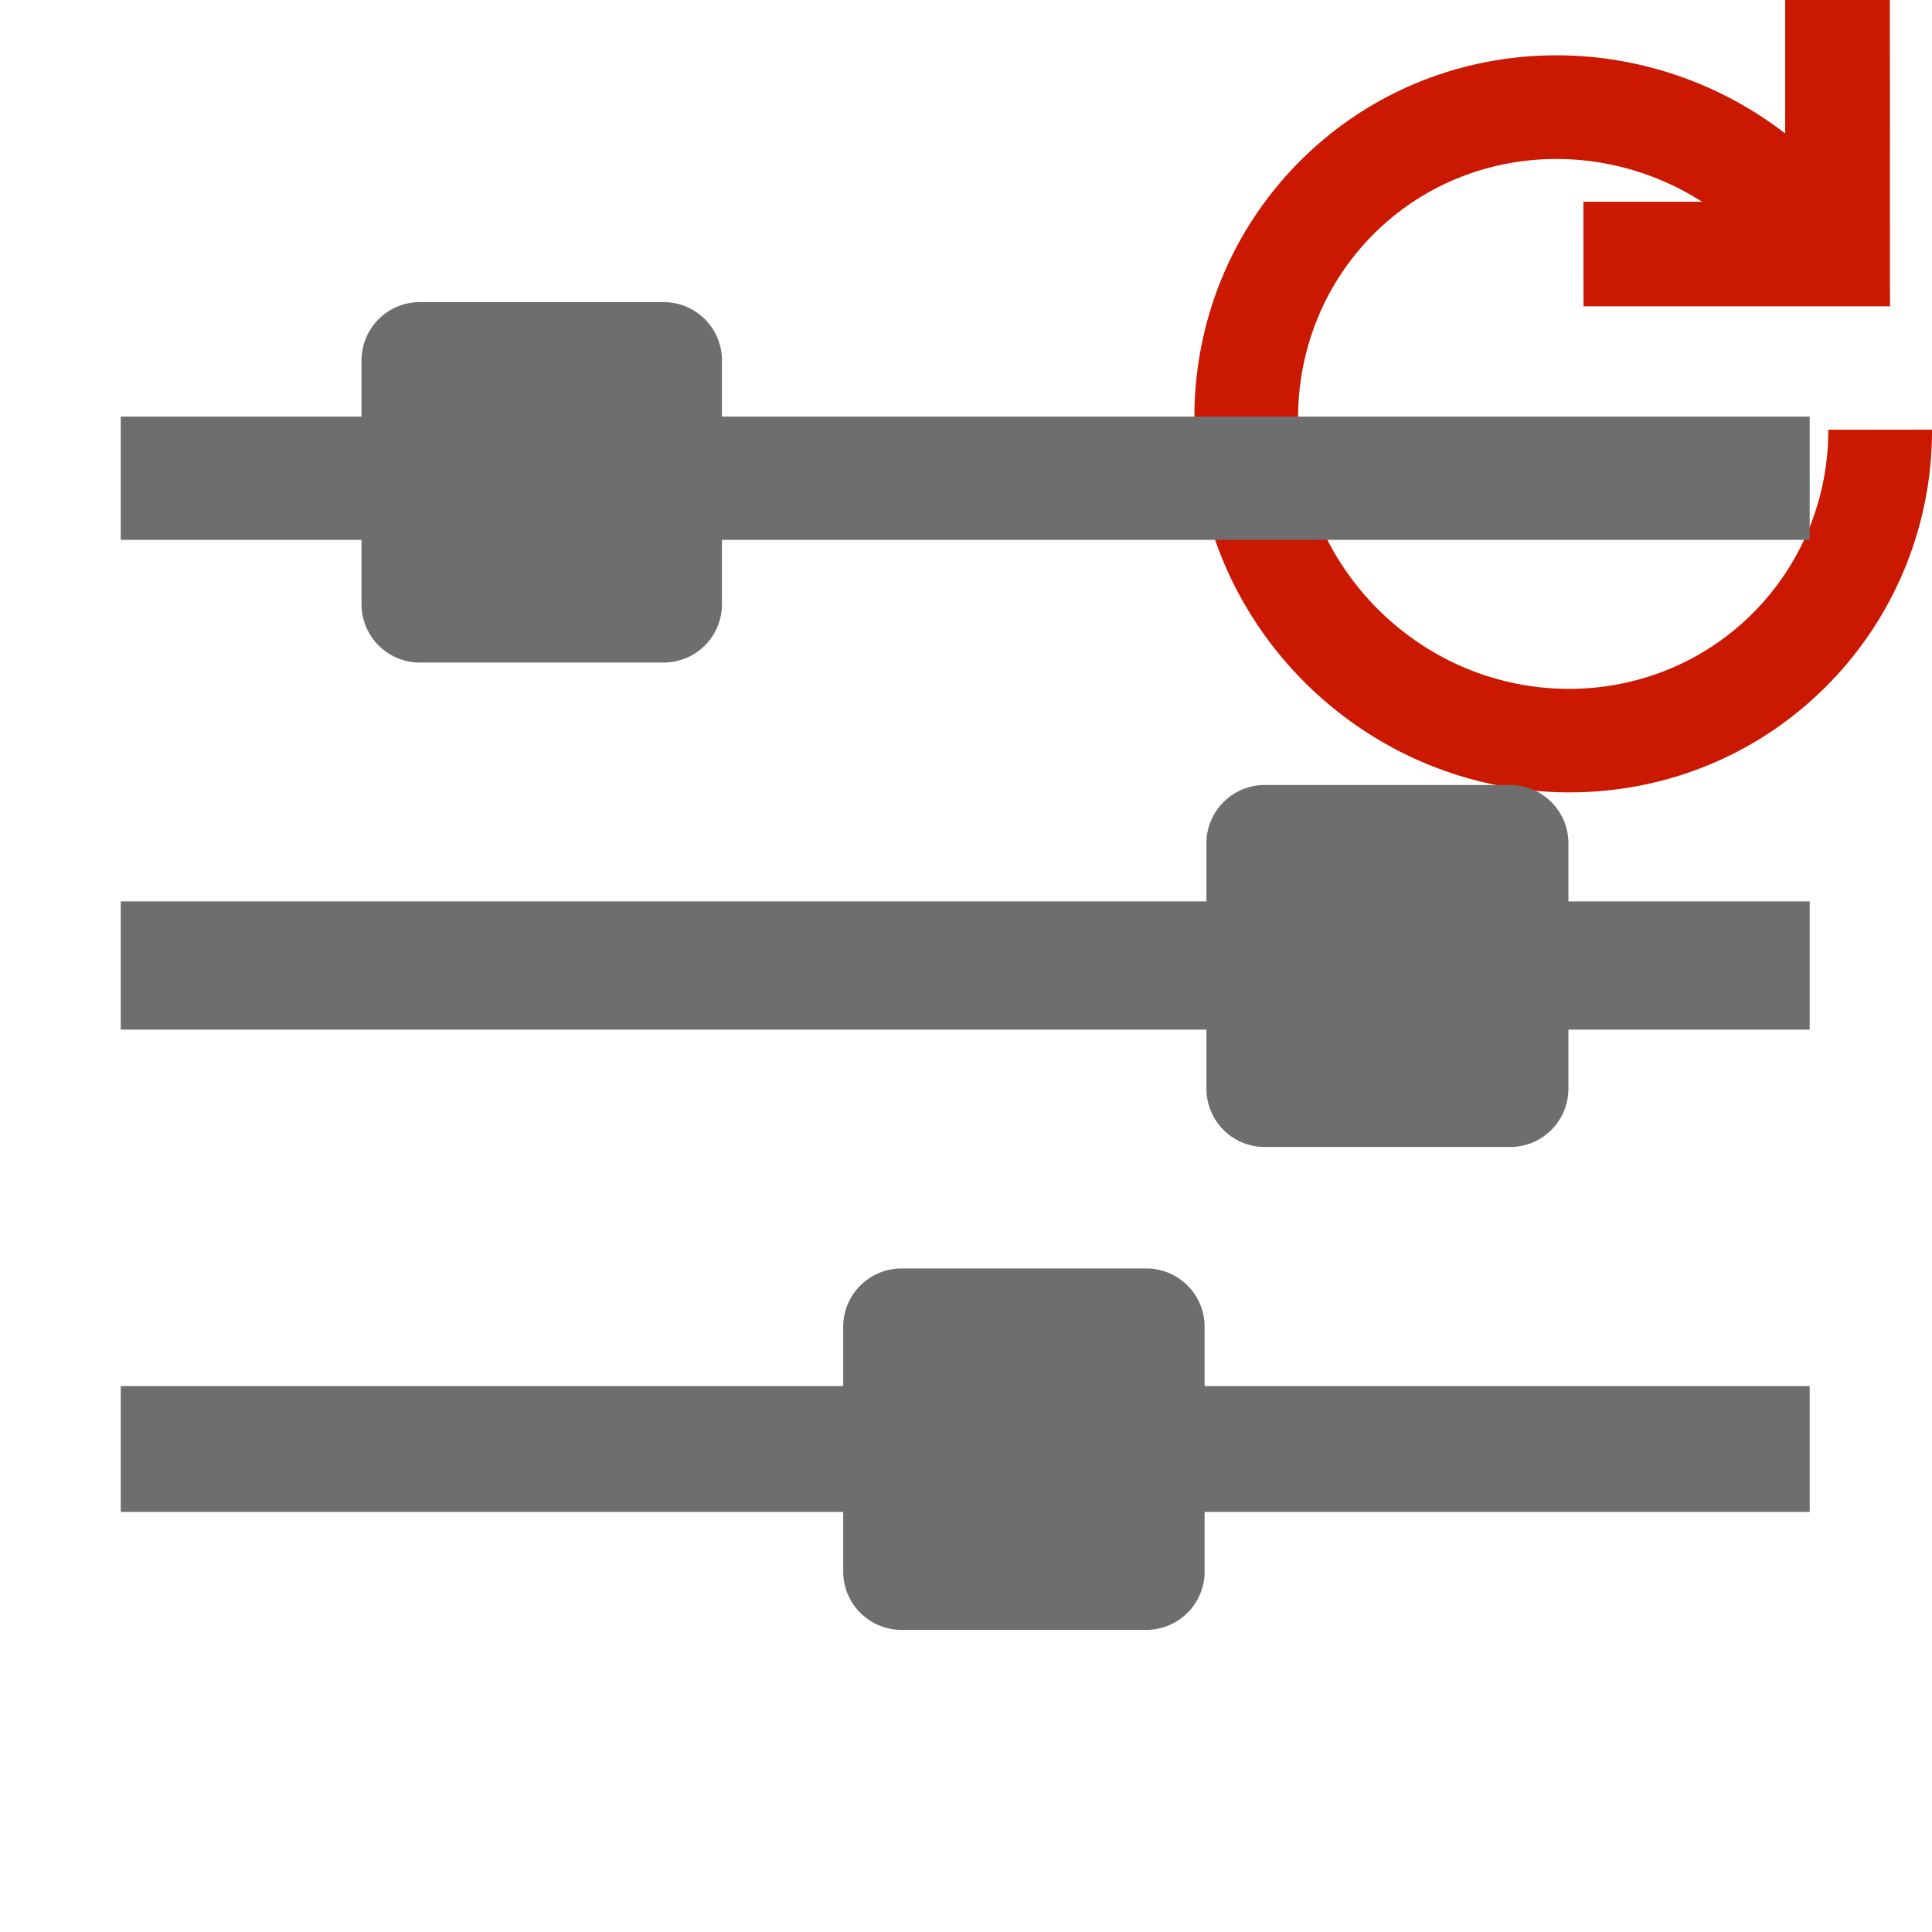 <svg width="16" height="16" xmlns="http://www.w3.org/2000/svg" viewBox="0 0 16 16" shape-rendering="geometricPrecision" fill="#6e6e6e"><defs><mask id="a"><rect fill="#fff" width="100%" height="100%"/><path d="M17.514 2.671l-.862-.552L16.65-1h-2.866v.558A4.044 4.044 0 0010.061.625c-1.569 1.569-1.554 4.141.035 5.732a4.084 4.084 0 002.901 1.205 3.98 3.98 0 002.831-1.168A3.973 3.973 0 0017 3.557v-.886h.514zm-3.373.887c0 .22-.058.539-.333.813-.443.443-1.23.426-1.69-.035-.475-.475-.49-1.234-.036-1.689.011-.011.021-.022.033-.031v.922h2.026v.02z" fill="#000"/></mask></defs><path d="M13.114 2.537h2.538L15.651 0h-.867v1.105c-1.204-.927-2.924-.863-4.016.227-1.187 1.188-1.162 3.119.035 4.317 1.201 1.198 3.131 1.224 4.319.037A2.996 2.996 0 0016 3.558l-.859.001a2.137 2.137 0 01-.627 1.521c-.843.842-2.231.836-3.104-.036-.871-.872-.877-2.26-.035-3.105.729-.727 1.86-.818 2.721-.268h-.983l.001.866z" fill="#cb1800"/><g mask="url(#a)"><path d="M1 11.479h13.987v1.042H1zm0-4.014h13.987v1.062H1zM1 3.45h13.987v1.021H1z"/><path d="M7.466 10.505h2.027c.267 0 .483.216.483.483v2.027a.483.483 0 01-.483.483H7.466a.483.483 0 01-.483-.483v-2.027c0-.267.217-.483.483-.483zm3.008-4.004h2.032c.267 0 .483.216.483.483v2.032a.483.483 0 01-.483.483h-2.032a.483.483 0 01-.483-.483V6.984c0-.267.217-.483.483-.483zM3.477 2.502h2.019c.267 0 .483.216.483.483v2.019a.483.483 0 01-.483.483H3.477a.483.483 0 01-.483-.483V2.985c0-.267.216-.483.483-.483z"/></g></svg>
